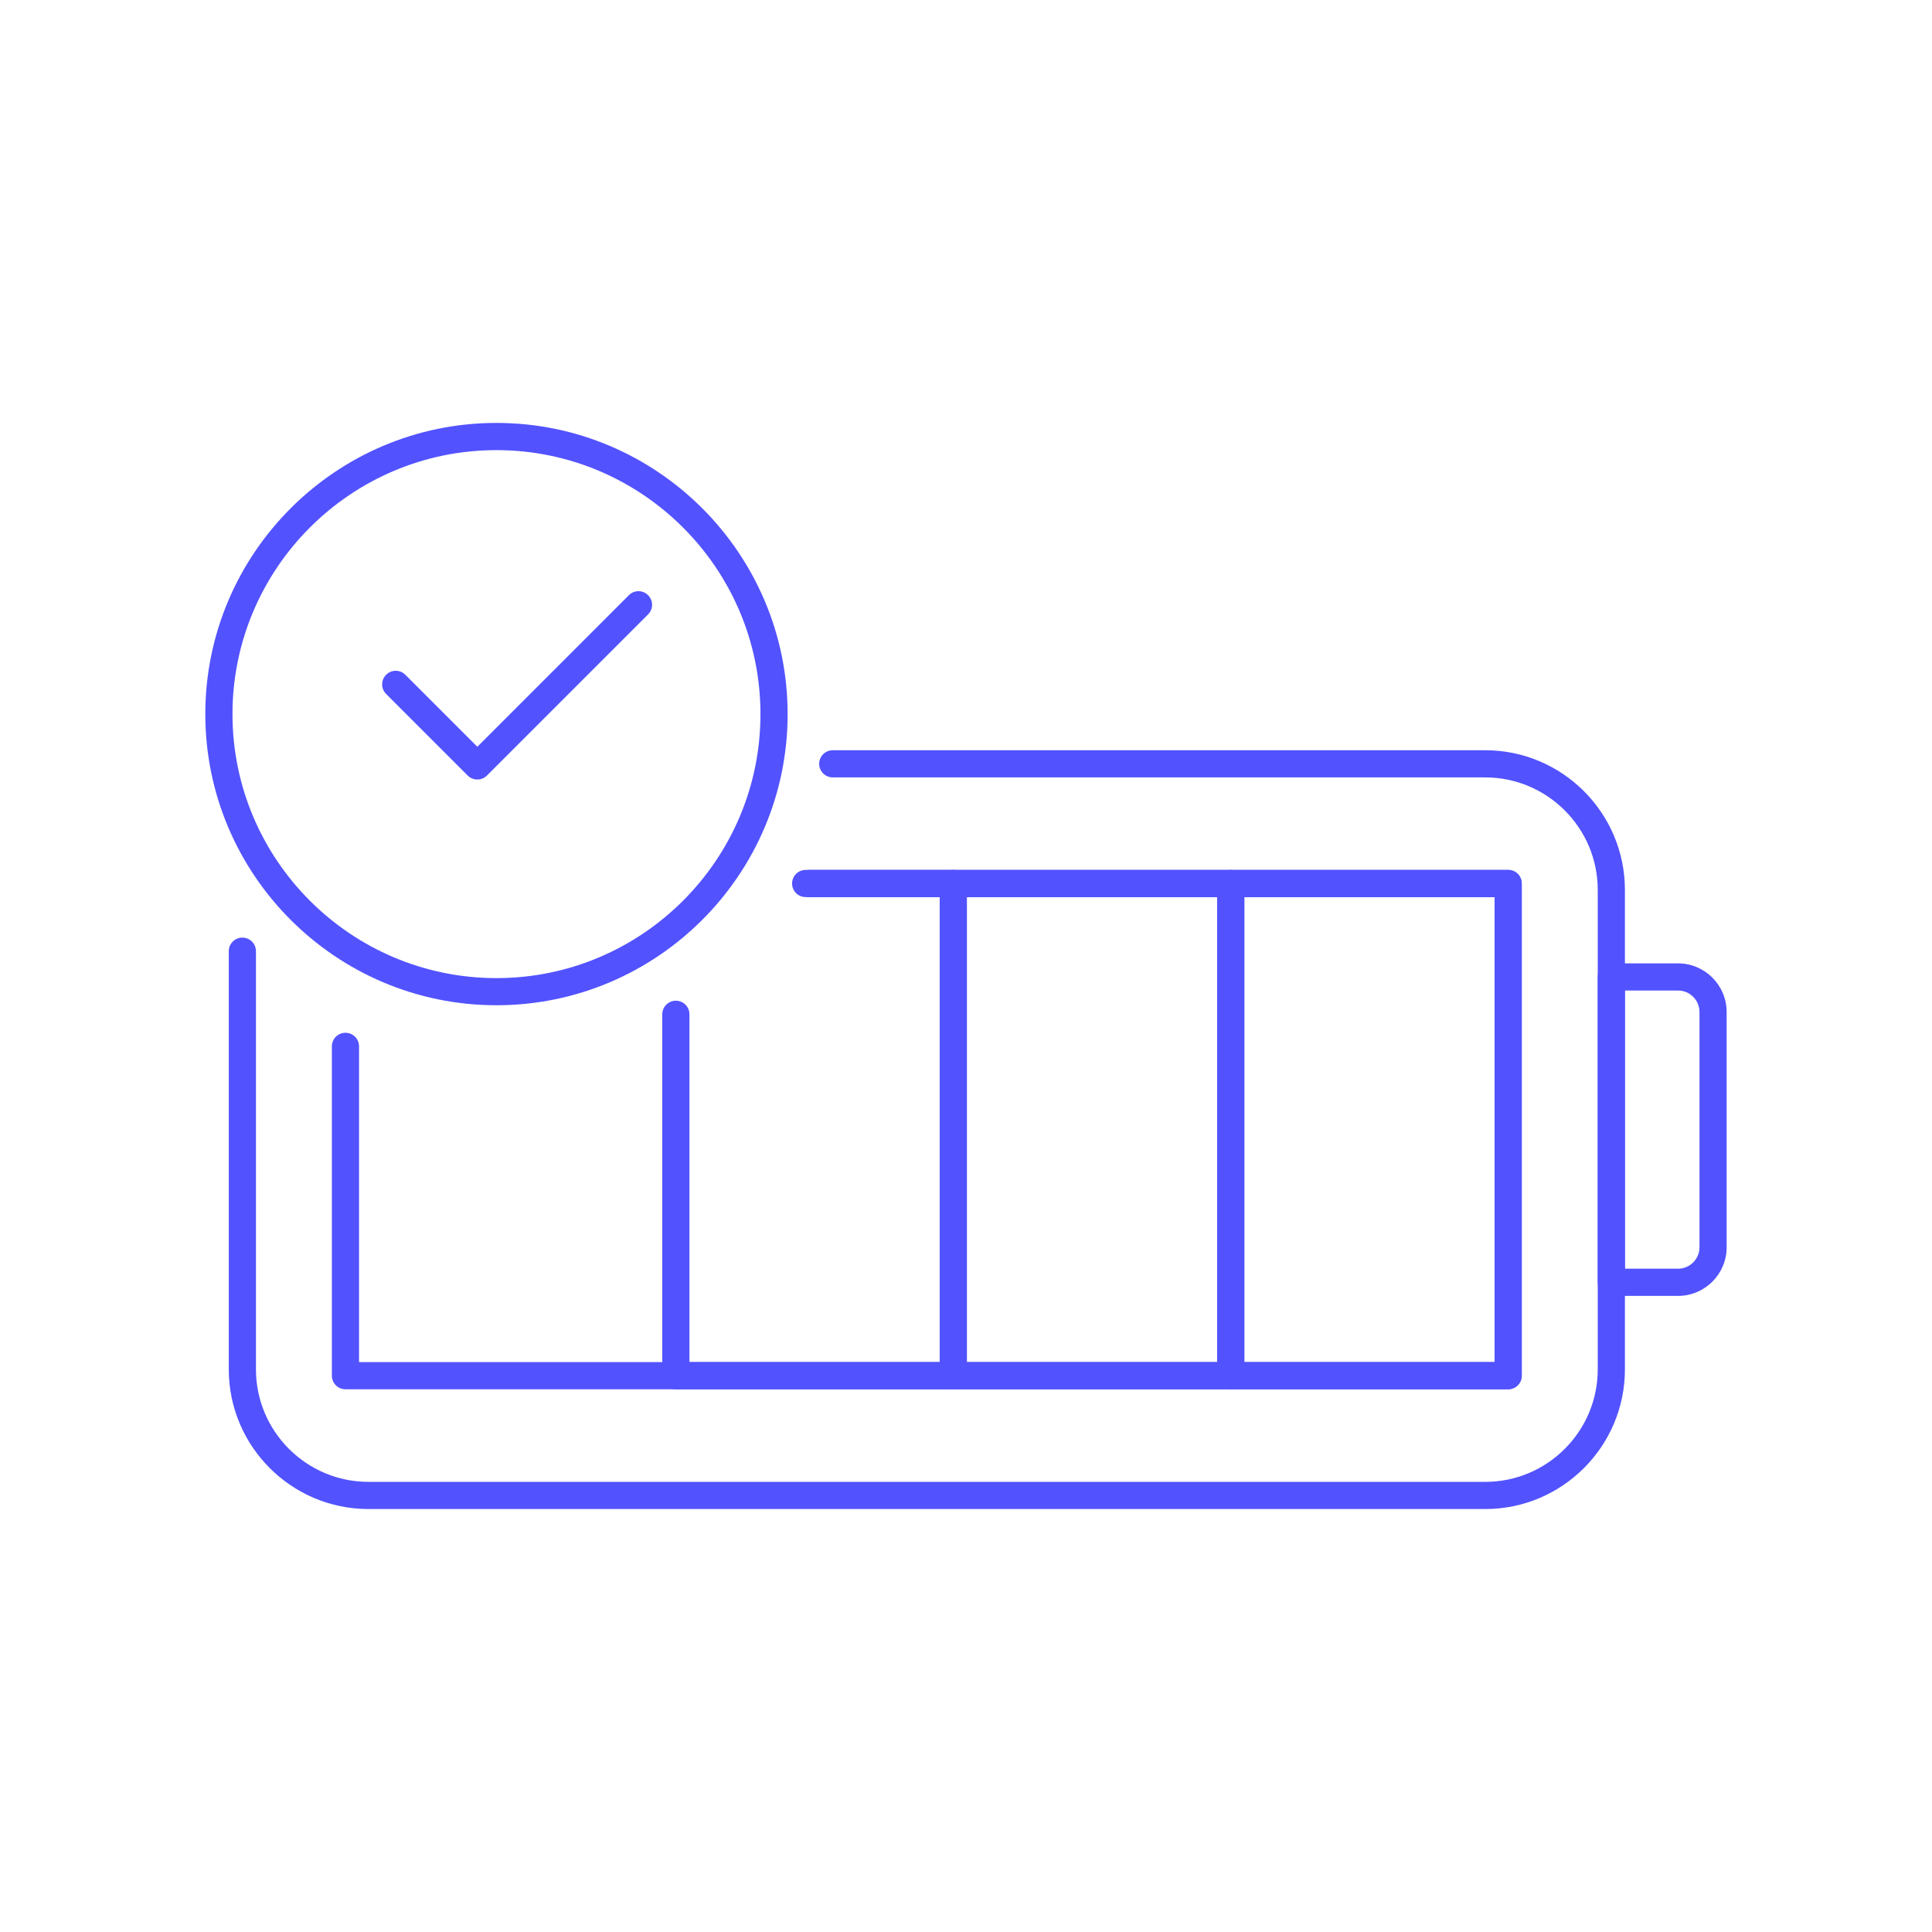 <svg xmlns="http://www.w3.org/2000/svg" id="icon" viewBox="0 0 512 512"><defs><style>      .cls-1 {        fill: #5252ff;        stroke-width: 0px;      }    </style></defs><path class="cls-1" d="M126.49,206.58c-.96,0-1.87-.38-2.54-1.05l-21.62-21.62c-1.41-1.41-1.41-3.68,0-5.09s3.68-1.41,5.09,0l19.08,19.08,40.16-40.17c1.41-1.41,3.68-1.41,5.09,0s1.41,3.68,0,5.09l-42.71,42.71c-.67.67-1.59,1.05-2.54,1.05Z"></path><path class="cls-1" d="M131.57,266.4c-42.54,0-77.16-34.61-77.16-77.16s34.61-77.16,77.16-77.16,77.16,34.61,77.16,77.16-34.62,77.16-77.16,77.16ZM131.57,119.29c-38.58,0-69.96,31.38-69.96,69.96s31.38,69.96,69.96,69.96,69.96-31.38,69.96-69.96-31.39-69.96-69.96-69.96Z"></path><path class="cls-1" d="M393.6,399.91H97.65c-20.41,0-37.02-16.61-37.02-37.02v-110.81c0-1.99,1.61-3.6,3.6-3.6s3.6,1.61,3.6,3.6v110.81c0,16.45,13.38,29.82,29.82,29.82h295.95c16.45,0,29.82-13.38,29.82-29.82v-127.05c0-16.44-13.38-29.82-29.82-29.82h-172.91c-1.99,0-3.6-1.61-3.6-3.6s1.61-3.6,3.6-3.6h172.91c20.41,0,37.02,16.61,37.02,37.02v127.05c0,20.41-16.61,37.02-37.02,37.02Z"></path><path class="cls-1" d="M444.69,343.42h-17.67c-1.99,0-3.6-1.61-3.6-3.6v-80.92c0-1.99,1.61-3.6,3.6-3.6h17.67c7.11,0,12.89,5.79,12.89,12.9v62.34c0,7.11-5.79,12.89-12.89,12.89ZM430.62,336.22h14.07c3.14,0,5.69-2.55,5.69-5.69v-62.34c0-3.14-2.55-5.69-5.69-5.69h-14.07v73.72Z"></path><path class="cls-1" d="M399.68,368.17H91.55c-1.99,0-3.6-1.61-3.6-3.6v-87.27c0-1.99,1.61-3.6,3.6-3.6s3.6,1.61,3.6,3.6v83.67h300.93v-123.23h-181.62c-1.99,0-3.6-1.61-3.6-3.6s1.61-3.6,3.6-3.6h185.22c1.99,0,3.6,1.61,3.6,3.6v130.42c0,1.99-1.61,3.6-3.6,3.6Z"></path><path class="cls-1" d="M399.68,368.17h-73.53c-1.99,0-3.6-1.61-3.6-3.6v-130.42c0-1.99,1.61-3.6,3.6-3.6h73.53c1.99,0,3.6,1.61,3.6,3.6v130.42c0,1.99-1.61,3.6-3.6,3.6ZM329.76,360.97h66.33v-123.23h-66.33v123.23Z"></path><path class="cls-1" d="M326.16,368.17h-73.53c-1.99,0-3.6-1.61-3.6-3.6v-130.42c0-1.99,1.61-3.6,3.6-3.6h73.53c1.99,0,3.6,1.61,3.6,3.6v130.42c0,1.99-1.61,3.6-3.6,3.6ZM256.23,360.97h66.33v-123.23h-66.33v123.23Z"></path><path class="cls-1" d="M252.63,368.17h-73.52c-1.99,0-3.6-1.61-3.6-3.6v-95.77c0-1.99,1.61-3.6,3.6-3.6s3.6,1.61,3.6,3.6v92.17h66.32v-123.23h-35.52c-1.99,0-3.6-1.61-3.6-3.6s1.61-3.6,3.6-3.6h39.11c1.99,0,3.6,1.61,3.6,3.6v130.42c0,1.99-1.61,3.6-3.6,3.6Z"></path></svg>